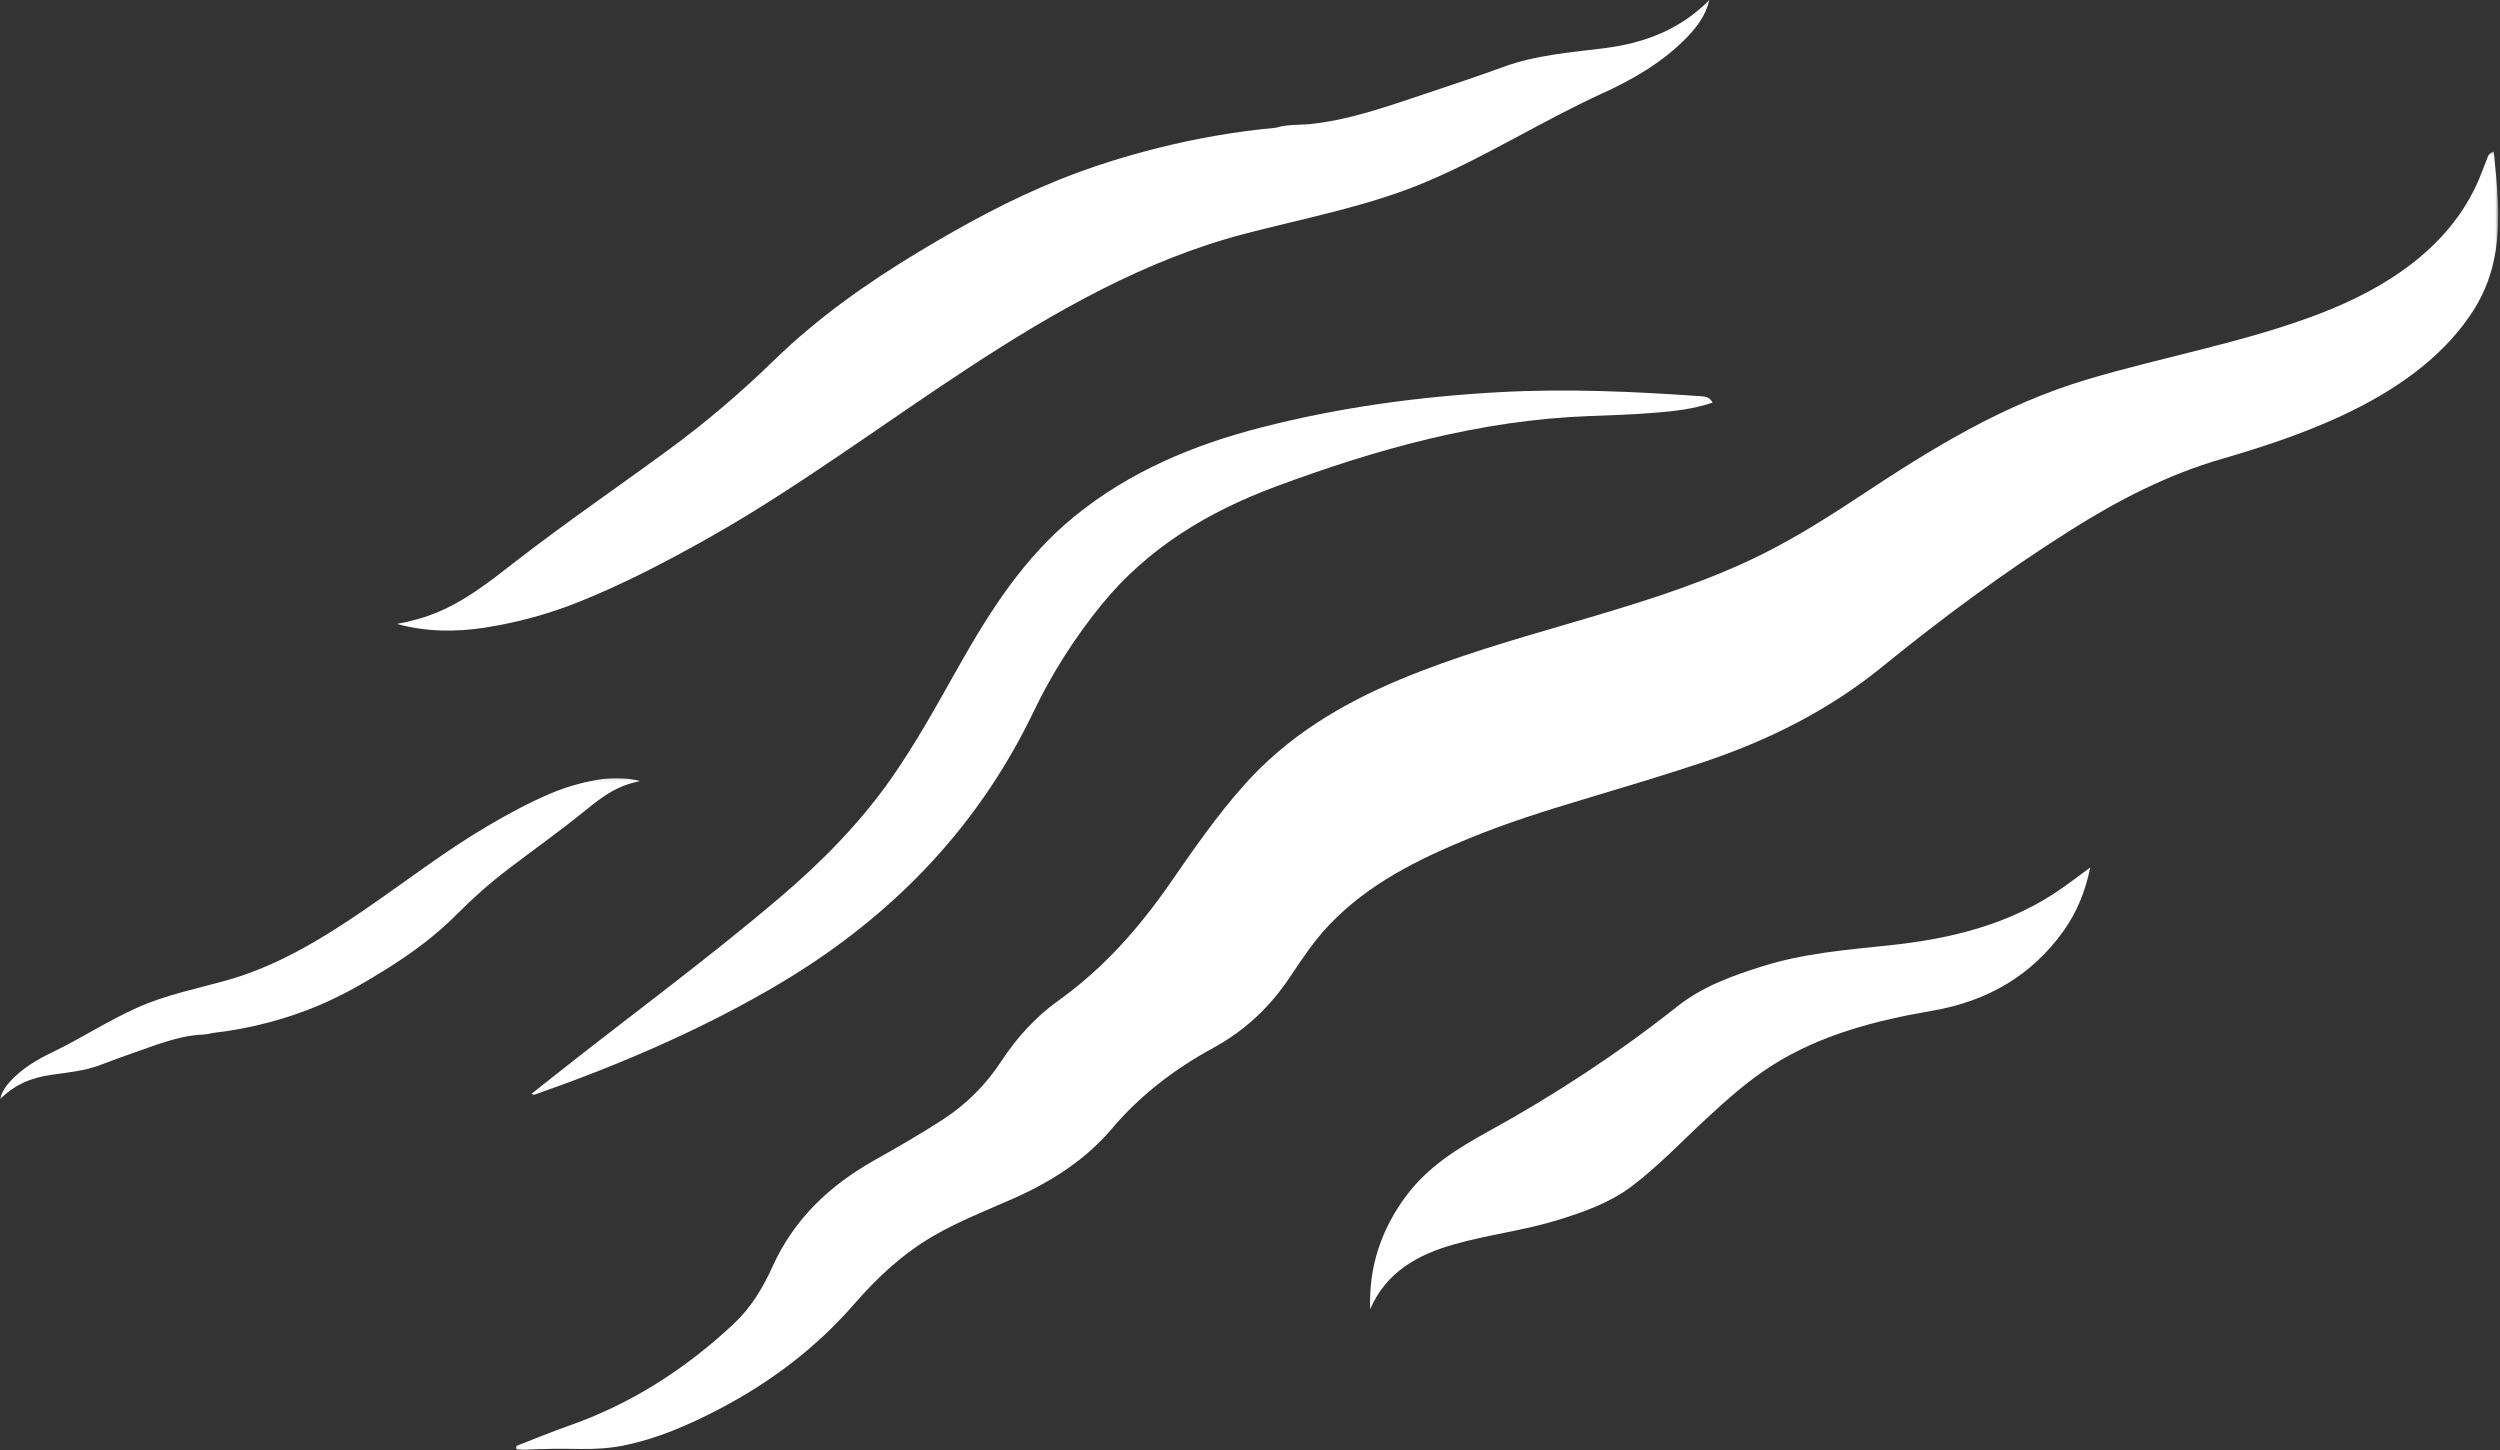 <?xml version="1.0" encoding="UTF-8"?>
<svg width="781px" height="453px" viewBox="0 0 781 453" version="1.1" xmlns="http://www.w3.org/2000/svg" xmlns:xlink="http://www.w3.org/1999/xlink">
    <rect x="0" y="0" width="781" height="453" fill="#333333" stroke="none"/>
    <title>51E08149-8B24-4576-98AF-A856EFB54925@1x</title>
    <defs>
        <polygon id="path-1" points="0.149 0.359 619.434 0.359 619.434 406 0.149 406"></polygon>
        <polygon id="path-3" points="0 0.095 199.989 0.095 199.989 100.469 0 100.469"></polygon>
    </defs>
    <g id="FINAL-HOMEPAGE" stroke="none" stroke-width="1" fill="none" fill-rule="evenodd" opacity="1">
        <g id="Homepage-Concept-3" transform="translate(-890, -3758)">
            <g id="Services" transform="translate(0, 3419)">
                <g id="Tiger-Pattern-Vector" transform="translate(890, 339)">
                    <g id="Group-3" transform="translate(161, 47)">
                        <mask id="mask-2" fill="white">
                            <use xlink:href="#path-1"></use>
                        </mask>
                        <g id="Clip-2"></g>
                        <path d="M618.619,31.48 C620.225,21.456 619.144,11.044 618.053,0.359 C617.121,0.591 616.518,1.155 616.201,1.936 C615.275,4.22 614.469,6.556 613.511,8.827 C604.489,30.206 584.517,43.006 563.608,51.02 C540.463,59.892 515.22,64.363 491.233,71.484 C464.709,79.358 442.913,92.858 420.02,107.994 C408.526,115.594 396.848,122.892 384.277,128.65 C366.47,136.805 347.751,142.339 329.028,147.822 C311.241,153.032 293.438,158.154 276.302,165.307 C257.871,173.001 241.11,183.139 227.671,198.234 C219.164,207.789 211.901,218.276 204.648,228.762 C194.889,242.872 183.715,255.531 169.652,265.577 C162.487,270.695 156.609,277.196 151.743,284.614 C147,291.845 141.015,297.858 133.712,302.632 C126.68,307.228 119.395,311.379 112.097,315.496 C98.134,323.372 87.027,333.863 80.35,348.658 C77.323,355.367 73.587,361.554 68.127,366.656 C53.079,380.719 36.118,391.615 16.607,398.441 C11.444,400.248 6.386,402.356 1.281,404.328 C0.784,404.52 0.084,404.614 0.149,405.309 C0.233,406.09 0.981,405.82 1.471,405.887 C2.018,405.963 2.581,406.031 3.127,405.985 C8.795,405.514 14.46,405.564 20.148,405.66 C24.763,405.738 29.487,405.468 33.997,404.543 C44.313,402.427 53.921,398.263 63.254,393.418 C79.568,384.951 93.953,374.103 106.054,360.165 C113.167,351.973 121.133,344.606 130.607,339.101 C138.438,334.551 146.868,331.256 155.13,327.616 C167.032,322.371 177.865,315.602 186.373,305.574 C195.269,295.091 205.953,286.934 218.005,280.377 C227.851,275.021 235.816,267.521 242.055,258.129 C245.784,252.517 249.549,246.88 254.216,241.968 C266.344,229.208 281.68,221.615 297.662,215.022 C309.464,210.152 321.616,206.332 333.819,202.67 C346.158,198.967 358.501,195.296 370.731,191.23 C391.279,184.399 410.375,174.873 427.2,161.157 C446.009,145.826 465.504,131.472 486.028,118.518 C500.824,109.179 516.3,101.221 533.156,96.34 C561.043,88.266 595.21,75.886 611.752,49.876 C615.543,43.915 617.611,37.774 618.619,31.48" id="Fill-1" fill="#FFFFFF" mask="url(#mask-2)"></path>
                    </g>
                    <path d="M535,125.778 C534.116,124.146 533.11,123.908 531.626,123.803 C510.55,122.304 489.485,121.358 468.341,122.518 C443.193,123.897 418.36,127.275 393.977,133.546 C372.847,138.98 353.028,147.251 335.869,161.15 C319.854,174.123 309.119,191.091 299.222,208.667 C292.692,220.264 286.267,231.932 278.662,242.851 C268.788,257.026 256.703,269.258 243.55,280.444 C220.218,300.289 195.445,318.325 171.493,337.391 C169.757,338.773 168.014,340.147 166,341.741 C166.71,341.941 166.838,342.025 166.924,341.994 C192.414,333.067 217.183,322.533 240.605,309.02 C276.653,288.221 304.785,260.065 322.919,222.271 C328.614,210.403 335.74,199.213 344.103,188.929 C358.494,171.233 377.368,159.878 398.407,152.054 C429.986,140.309 462.257,131.272 496.253,129.987 C503.301,129.721 510.359,129.506 517.383,128.914 C523.24,128.421 529.123,127.781 535,125.778" id="Fill-4" fill="#FFFFFF"></path>
                    <path d="M428.037,409 C433.093,397.3 442.961,391.92 454.354,388.702 C465.073,385.674 476.227,384.379 486.882,381.073 C494.977,378.561 502.971,375.726 509.829,370.538 C518.175,364.222 525.341,356.606 532.992,349.529 C539.432,343.57 545.95,337.729 553.37,332.99 C568.756,323.162 586.078,318.789 603.795,315.718 C620.814,312.77 634.679,304.829 644.696,290.753 C648.787,285.003 651.449,278.533 653,271 C649.817,273.338 647.161,275.35 644.442,277.276 C628.154,288.808 609.52,293.288 590.012,295.34 C576.788,296.731 563.544,297.807 550.68,301.838 C541.11,304.836 531.892,308.15 523.966,314.429 C505.455,329.092 485.77,342.008 465.062,353.397 C455.355,358.735 446.043,364.503 439.271,373.615 C431.466,384.116 427.572,395.772 428.037,409" id="Fill-6" fill="#FFFFFF"></path>
                    <path d="M398.642,39.898 C386.231,41.045 374.007,43.168 361.894,46.194 C351.321,48.834 340.963,52.092 330.884,56.142 C315.652,62.261 301.259,70.106 287.193,78.567 C270.883,88.378 255.424,99.295 241.721,112.631 C231.354,122.719 220.363,132.078 208.678,140.64 C192.555,152.453 176.048,163.741 160.267,176.023 C152.486,182.079 144.729,188.159 135.433,191.772 C131.757,193.201 127.929,194.183 124,194.919 C133.077,197.408 142.356,197.49 151.396,196.083 C161.362,194.53 171.217,191.887 180.645,188.117 C194.857,182.433 208.406,175.356 221.731,167.836 C276.309,137.033 326.81,89.281 388.753,73.058 C407.913,68.04 427.587,64.454 445.903,56.664 C464.606,48.707 481.995,37.659 500.51,29.198 C510.184,24.777 519.48,19.438 527.023,11.639 C530.206,8.349 532.894,4.707 534,0 C524.976,9.19 513.781,13.447 501.381,15.033 C490.654,16.403 479.931,17.142 469.51,20.953 C461.379,23.926 453.106,26.688 444.861,29.432 C433.045,33.364 421.323,37.575 408.819,38.81 C405.414,39.046 401.965,38.876 398.642,39.898" id="Fill-8" fill="#FFFFFF"></path>
                    <g id="Group-12" transform="translate(0, 243)">
                        <mask id="mask-4" fill="white">
                            <use xlink:href="#path-3"></use>
                        </mask>
                        <g id="Clip-11"></g>
                        <path d="M66.206,79.723 C72.295,79.063 78.285,77.921 84.214,76.334 C89.389,74.949 94.454,73.261 99.375,71.183 C106.814,68.042 113.827,64.055 120.674,59.765 C128.615,54.791 136.129,49.278 142.763,42.58 C147.781,37.514 153.111,32.804 158.789,28.483 C166.623,22.52 174.649,16.815 182.311,10.624 C186.089,7.571 189.855,4.506 194.395,2.65 C196.19,1.916 198.064,1.401 199.989,1.008 C195.511,-0.155 190.951,-0.125 186.521,0.639 C181.635,1.481 176.814,2.862 172.209,4.797 C165.269,7.714 158.665,11.315 152.174,15.134 C125.588,30.775 101.131,54.766 70.818,63.253 C61.443,65.878 51.803,67.799 42.862,71.789 C33.732,75.863 25.271,81.457 16.237,85.78 C11.518,88.038 6.99,90.748 3.341,94.661 C1.802,96.312 0.509,98.133 -5.91715976e-05,100.469 C4.366,95.857 9.834,93.667 15.915,92.791 C21.174,92.032 26.437,91.586 31.529,89.623 C35.502,88.093 39.546,86.664 43.576,85.245 C49.353,83.213 55.08,81.042 61.214,80.338 C62.886,80.195 64.581,80.253 66.206,79.723" id="Fill-10" fill="#FFFFFF" mask="url(#mask-4)"></path>
                    </g>
                </g>
            </g>
        </g>
    </g>
</svg>